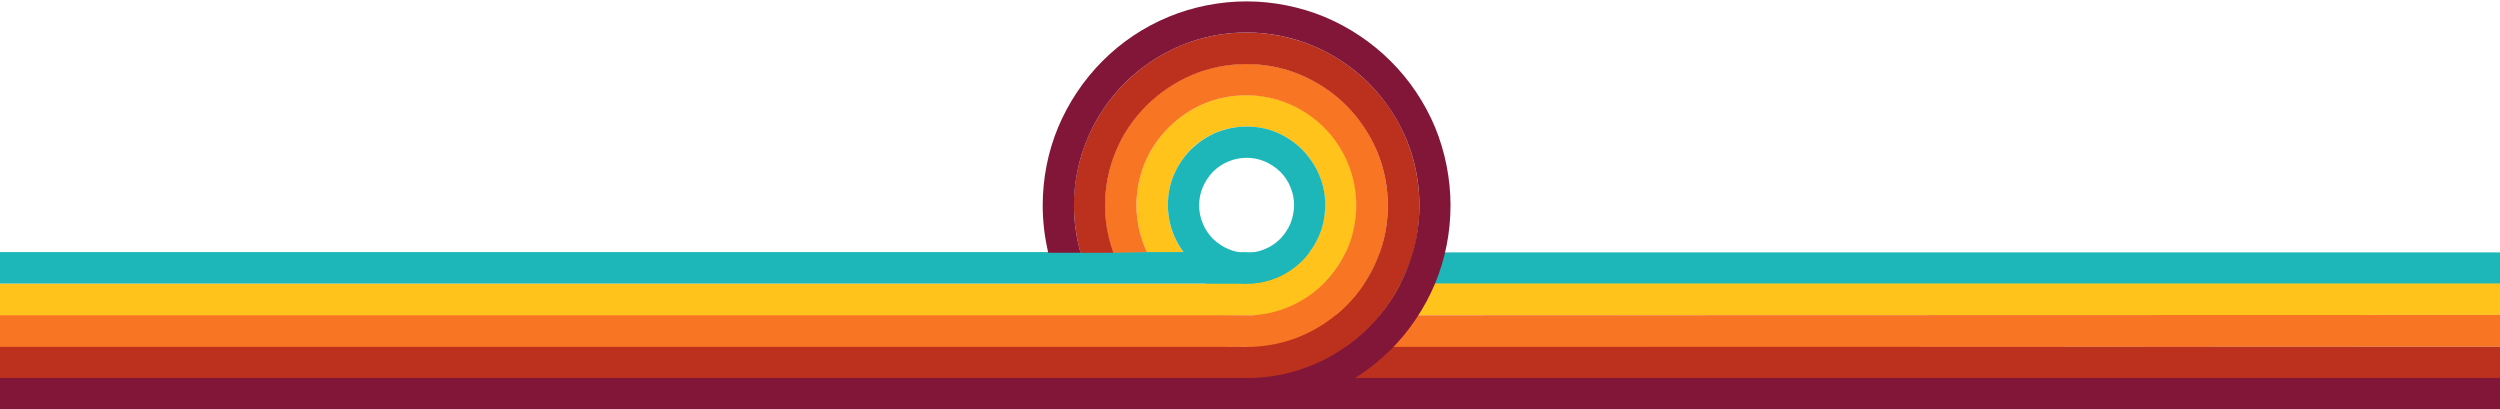<?xml version="1.0" encoding="utf-8"?>
<!-- Generator: Adobe Illustrator 28.0.0, SVG Export Plug-In . SVG Version: 6.00 Build 0)  -->
<svg version="1.1" id="Layer_1" xmlns="http://www.w3.org/2000/svg" xmlns:xlink="http://www.w3.org/1999/xlink" x="0px" y="0px"
	 viewBox="0 0 1440 235.8" style="enable-background:new 0 0 1440 235.8;" xml:space="preserve">
<style type="text/css">
	.st0{fill:#1DB7B9;}
	.st1{fill:#FFC31B;}
	.st2{fill:#F87523;}
	.st3{fill:#BC301E;}
	.st4{fill:#811638;}
</style>
<path class="st0" d="M1440,145.4H694.5v18.1H1440V145.4z"/>
<path class="st0" d="M718,145.6v18l0,0V145.6L718,145.6L718,145.6z"/>
<path class="st1" d="M762.6,163.3c0.08-0.08,0.15-0.15,0.2-0.2c5.9-5.9,10.6-13,13.8-20.6c3.2-7.7,4.8-15.8,4.8-24.2
	c0-8.4-1.6-16.6-4.8-24.3c-3.1-7.6-7.9-14.7-13.7-20.6c-5.9-5.9-13-10.6-20.6-13.8c-7.7-3.2-15.8-4.8-24.2-4.8s-16.6,1.6-24.3,4.8
	c-7.6,3.1-14.7,7.9-20.6,13.7c-5.9,5.9-10.6,13-13.8,20.6c-3.2,7.7-4.8,15.8-4.8,24.2c0,8.4,1.6,16.6,4.8,24.3
	c0.4,1,0.9,2.1,1.4,3.1h21c-2.3-3.1-4.3-6.5-5.7-10c-2.3-5.5-3.4-11.3-3.4-17.4c0-6,1.2-11.9,3.4-17.3c2.3-5.4,5.7-10.5,9.8-14.7
	c4.2-4.2,9.3-7.6,14.7-9.8c5.5-2.3,11.3-3.4,17.4-3.4c6,0,11.9,1.2,17.3,3.4c5.4,2.3,10.5,5.7,14.7,9.8c4.2,4.2,7.6,9.3,9.8,14.7
	c2.3,5.5,3.4,11.3,3.4,17.4c0,6-1.2,11.9-3.4,17.3c-2.3,5.4-5.7,10.5-9.8,14.7c-4.2,4.2-9.3,7.6-14.7,9.8c-4.4,1.8-9,2.9-13.7,3.3
	H718h-23.5H0v18.76h694.5l23.5-0.46c1.2,0,2.35,0.09,3.65-0.01L1440,181.4v-18.1H762.6z"/>
<path class="st0" d="M759.9,100.9c-2.2-5.4-5.7-10.5-9.8-14.7c-4.2-4.2-9.3-7.6-14.7-9.9c-5.5-2.3-11.3-3.4-17.3-3.4
	c-6.1,0-11.9,1.2-17.4,3.4c-5.4,2.2-10.5,5.7-14.7,9.8c-4.2,4.2-7.6,9.3-9.9,14.7c-2.3,5.5-3.4,11.3-3.4,17.3s1.2,11.9,3.4,17.3
	c1.4,3.4,3.3,6.8,5.6,9.8H0v18.1h714.3c1.2,0.1,2.5,0.2,3.7,0.2v-0.1c6,0,11.9-1.2,17.3-3.4c5.4-2.2,10.5-5.7,14.7-9.8
	c4.2-4.2,7.6-9.3,9.9-14.7c2.3-5.5,3.4-11.3,3.4-17.3C763.4,112.2,762.2,106.4,759.9,100.9z M743.3,128.7c-1.4,3.3-3.4,6.3-5.9,8.9
	c-2.5,2.5-5.6,4.6-8.9,5.9c-3.3,1.4-6.8,2.1-10.4,2.1v-0.2h-3.3c-2.5-0.3-4.9-0.9-7.2-1.9c-3.3-1.4-6.3-3.4-8.9-5.9
	c-2.5-2.5-4.6-5.6-5.9-8.9c-1.4-3.3-2.1-6.8-2.1-10.4c0-3.7,0.7-7.2,2.1-10.5c1.4-3.3,3.4-6.3,5.9-8.9c2.5-2.5,5.6-4.6,8.9-5.9
	c3.3-1.4,6.8-2.1,10.5-2.1c3.6,0,7.1,0.7,10.4,2.1c3.3,1.4,6.3,3.4,8.9,5.9c2.5,2.5,4.6,5.6,5.9,8.9c1.4,3.3,2.1,6.8,2.1,10.5
	C745.3,121.9,744.6,125.5,743.3,128.7z"/>
<path class="st2" d="M769.2,181.6c2.2-1.8,4.3-3.7,6.3-5.7c7.5-7.5,13.75-16.43,17.85-26.23c4-9.7,6.05-20.67,6.05-31.37
	s-2.1-21.4-6.2-31.2c-4-9.8-10.1-18.9-17.7-26.4c-7.5-7.5-16.6-13.6-26.4-17.7c-9.7-4-20.5-6.2-31.2-6.2s-21.4,2.1-31.2,6.2
	c-9.8,4-18.9,10.1-26.4,17.7c-7.5,7.5-13.6,16.6-17.7,26.4c-4,9.7-6.2,20.5-6.2,31.2c0,9.3,1.6,18.6,4.7,27.3l19.55-0.4
	c-0.5-1-0.75-1.7-1.25-2.8c-3.1-7.6-4.8-15.8-4.8-24.1c0-8.3,1.64-16.76,4.74-24.26c3.1-7.6,7.84-14.61,13.74-20.51
	c5.8-5.8,12.91-10.73,20.51-13.83c7.6-3.2,16-4.8,24.3-4.8s16.7,1.7,24.2,4.8c7.6,3.2,14.7,7.9,20.6,13.8c5.8,5.8,10.6,13,13.7,20.6
	c3.2,7.6,4.8,16,4.8,24.3c0,8.3-1.7,16.7-4.8,24.2c-3.2,7.6-7.9,14.7-13.8,20.6c-5.8,5.8-13,10.6-20.6,13.7
	c-6.4,2.7-13.4,4.3-20.5,4.7H718h-23.5H0v18.33l694.46-0.02L718,199.8c1.2,0,2.5,0.33,3.7,0.23l718.3-0.33v-18.3L769.2,181.6z"/>
<path class="st3" d="M775.2,199.8L775.2,199.8c4.7-3.3,9.17-7.02,13.17-11.02c9.2-9.2,16.61-20.42,21.61-32.42
	c5.53-11.8,7.62-25.15,7.62-38.15c0-13-2.6-26.2-7.6-38.1c-4.9-11.9-12.44-23.14-21.64-32.24c-9.2-9.2-20.3-16.66-32.35-21.6
	c-11.9-4.9-25.11-7.56-38.01-7.56c-13,0-26.2,2.6-38.1,7.6c-11.9,5-23,12.5-32.2,21.7s-16.6,20.3-21.6,32.3
	c-4.9,11.9-7.6,25.1-7.6,38.1h0.1c0.01,9.17,1.31,18.43,3.8,27.2h18.9c-3.1-8.7-4.8-18-4.8-27.3l0,0c0.01-10.57,2.11-21.33,6.2-31.1
	c4-9.8,10.2-18.9,17.7-26.4s16.6-13.6,26.4-17.7c9.7-4.1,20.5-6.2,31.2-6.2c10.6,0,21.4,2.1,31.1,6.2c9.8,4.1,18.9,10.2,26.4,17.7
	s13.6,16.6,17.7,26.4c4.1,9.8,6.2,20.5,6.2,31.2c0,10.6-2.1,21.4-6.2,31.2c-4,9.8-10.2,18.9-17.7,26.4s-16.6,13.6-26.4,17.7
	c-8.8,3.7-18.5,5.7-28.1,6.1h-3h-23.5H0v18.1h694.5H718c0.8,0,1.6,0,2.5,0H1440v-18.2L775.2,199.8z"/>
<path class="st4" d="M780.6,217.7L780.6,217.7c7.4-4.7,14.3-10.2,20.5-16.3c10.8-10.8,19.6-24,25.5-38.1c5.9-14.1,8.9-29.6,8.9-45
	c0-15.3-3.1-30.9-8.9-45C820.7,59.2,811.9,46,801,35.2c-10.8-10.8-24-19.6-38.1-25.5c-14.1-5.8-29.6-8.9-44.9-8.9
	c-15.3,0-30.9,3.1-44.9,8.9C659,15.5,645.8,24.3,635,35.2c-10.8,10.8-19.6,24-25.5,38.1s-8.9,29.6-8.9,45c0,9.2,1.1,18.4,3.2,27.3
	h18.6c-2.5-8.9-3.8-18.1-3.8-27.3c0-13,2.6-26.2,7.6-38.1c4.9-11.9,12.4-23.1,21.6-32.3c9.2-9.2,20.3-16.6,32.2-21.6s25-7.6,38-7.6
	h0.1c13,0,26.17,2.7,38,7.6c11.99,4.97,23.1,12.4,32.3,21.6c9.2,9.2,16.6,20.3,21.6,32.2c5,11.9,7.6,25.1,7.6,38.1
	s-2.6,26.2-7.6,38.1c-4.9,11.9-12.4,23.1-21.6,32.3c-9.2,9.2-20.3,16.6-32.2,21.6c-11,4.6-23.1,7.2-35.1,7.5H718h-23.5H0v18.1h694.5
	H718c0.2,0,0.3,0,0.5,0H1440v-18.1H780.6z"/>
</svg>
